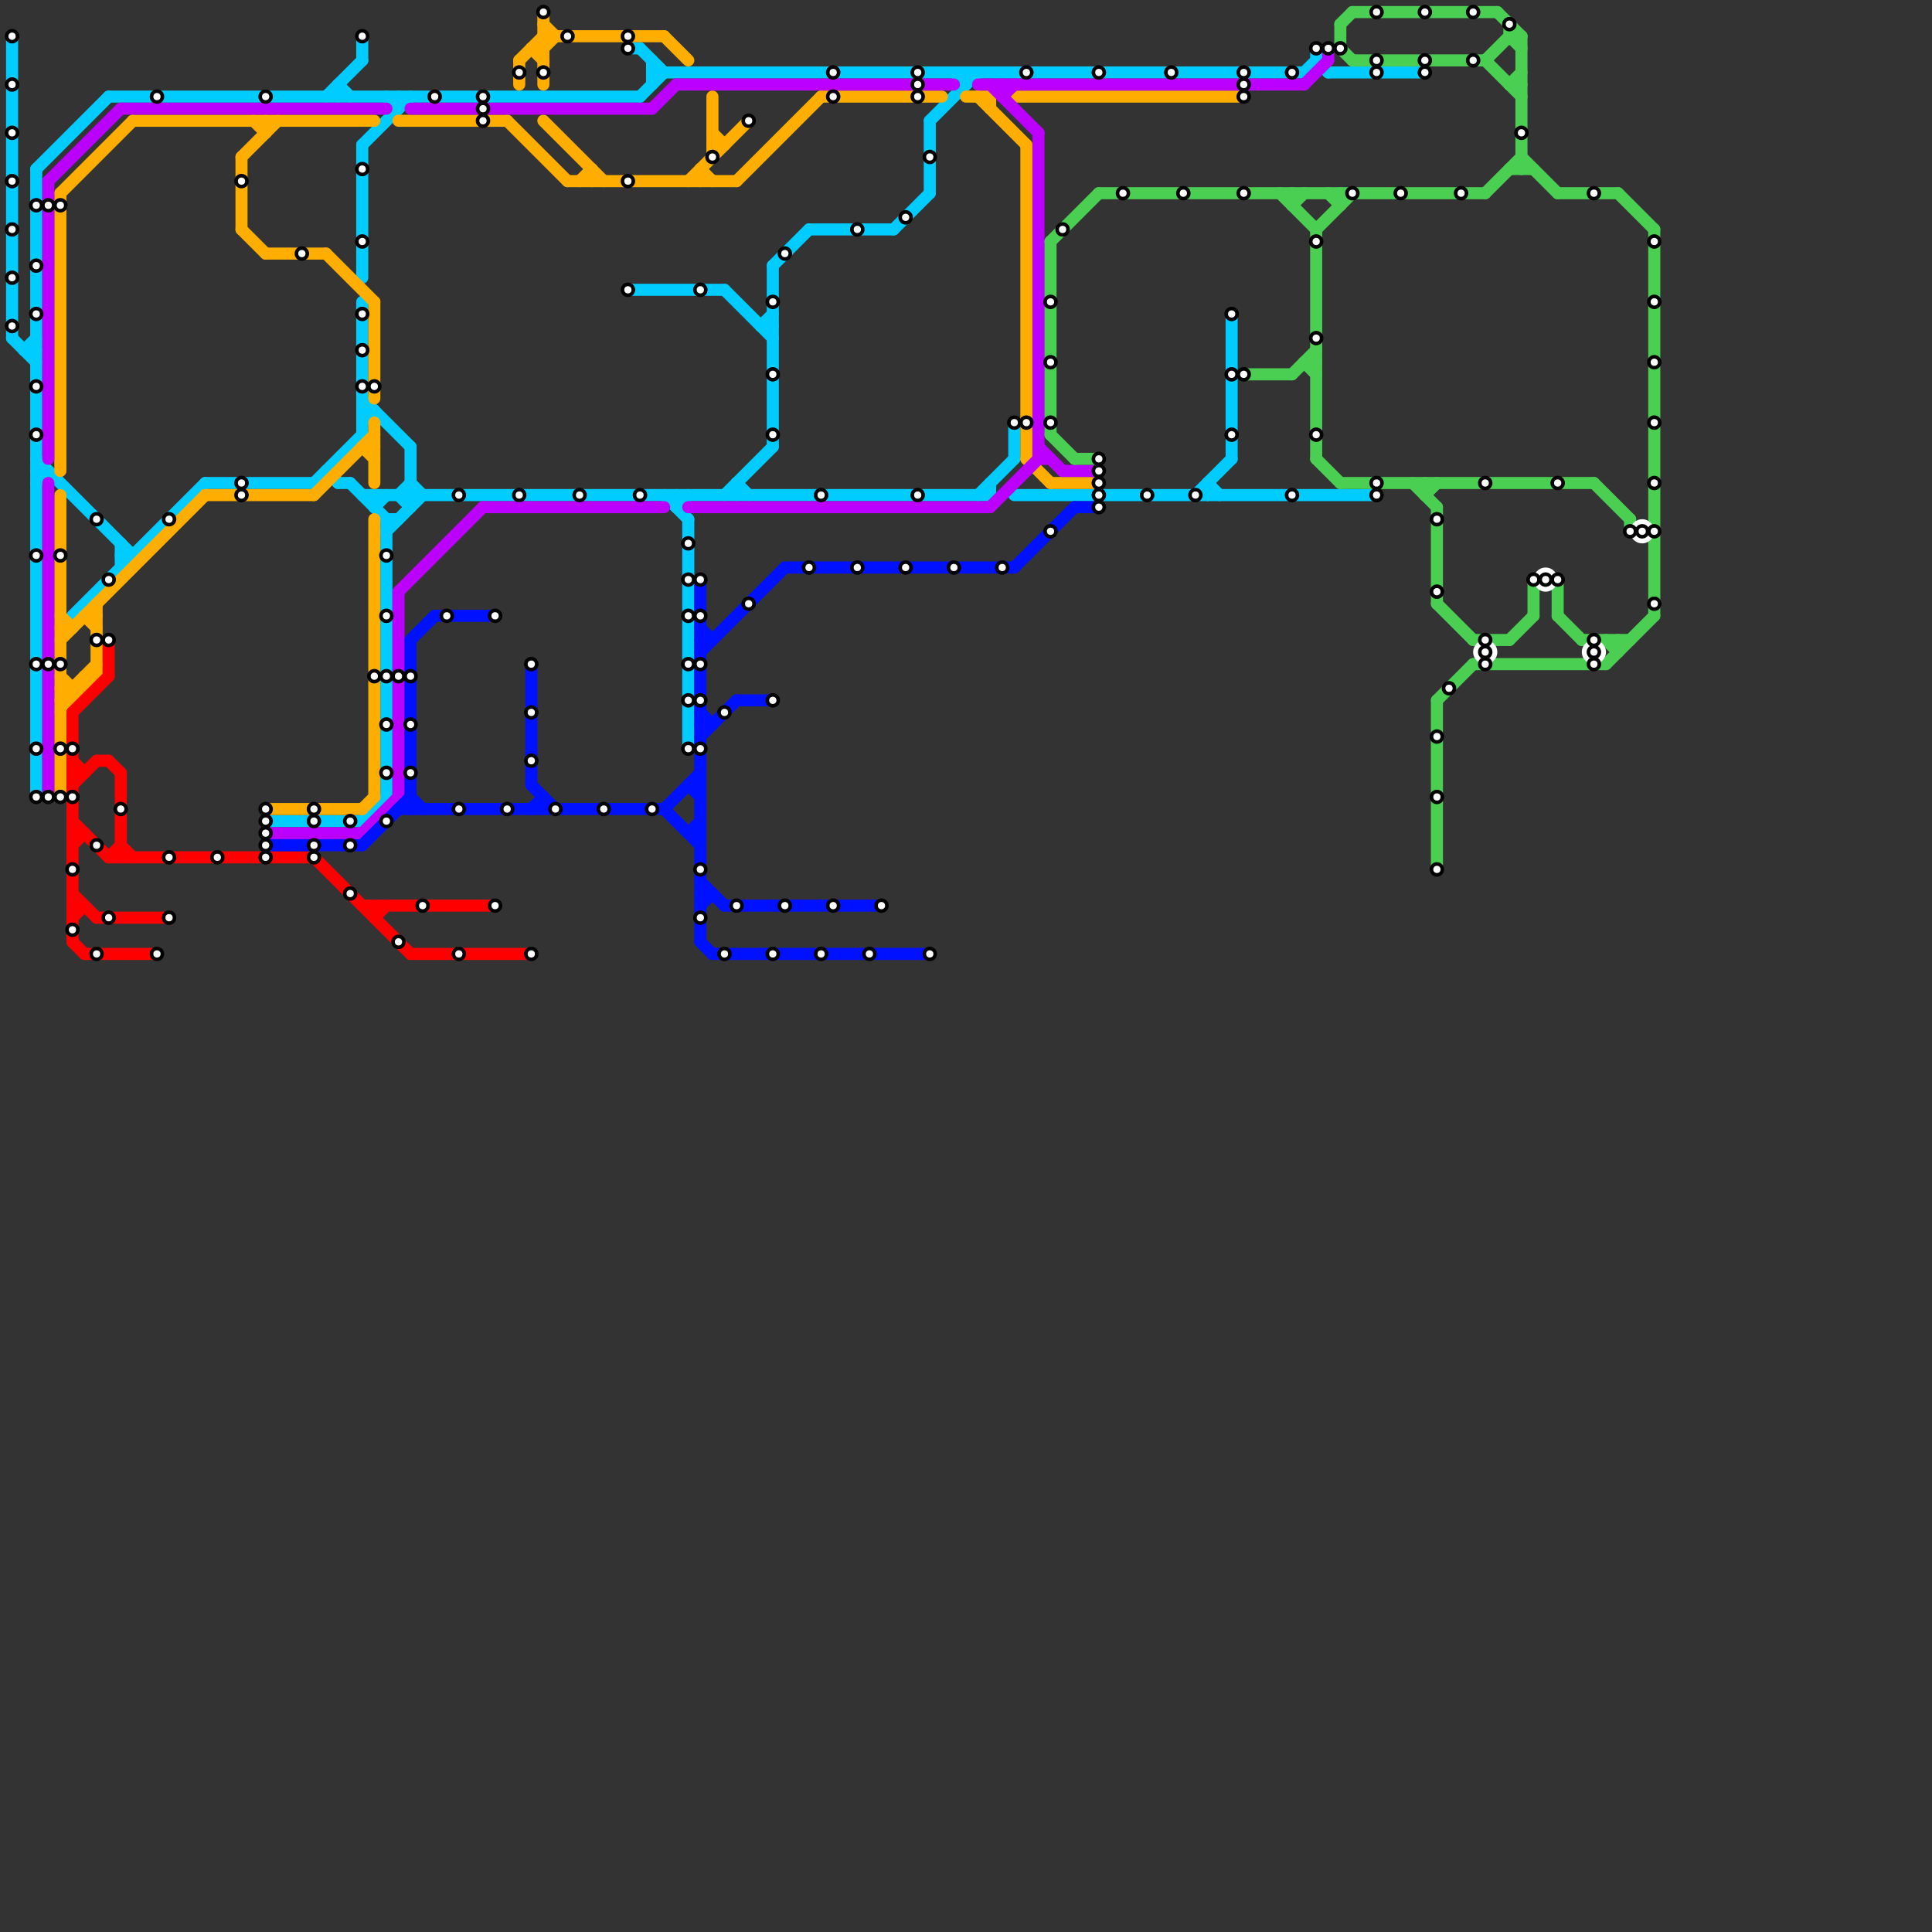 
<svg version="1.1" xmlns="http://www.w3.org/2000/svg" viewBox="0 0 160 160">
<rect x="0" y="0" width="160" height="160" fill="#333333" stroke="none"/>
<style>text { font: 1px Helvetica; font-weight: 600; white-space: pre; dominant-baseline: central; } line { stroke-width: 1; fill: none; stroke-linecap: round; stroke-linejoin: round; } .c0 { stroke: #00ccff } .c1 { stroke: #ffae00 } .c2 { stroke: #ff0000 } .c3 { stroke: #bb00ff } .c4 { stroke: #4acf53 } .c5 { stroke: #ffffff } .c6 { stroke: #0011ff }</style><defs><g id="wm-xf"><circle r="1.2" fill="#000"/><circle r="0.9" fill="#fff"/><circle r="0.6" fill="#000"/><circle r="0.3" fill="#fff"/></g><g id="wm"><circle r="0.6" fill="#000"/><circle r="0.3" fill="#fff"/></g></defs><line class="c0" x1="22" y1="68" x2="30" y2="68"/><line class="c0" x1="1" y1="28" x2="3" y2="30"/><line class="c0" x1="30" y1="68" x2="32" y2="66"/><line class="c0" x1="52" y1="4" x2="53" y2="4"/><line class="c0" x1="61" y1="40" x2="62" y2="41"/><line class="c0" x1="63" y1="27" x2="64" y2="27"/><line class="c0" x1="80" y1="6" x2="80" y2="7"/><line class="c0" x1="100" y1="40" x2="100" y2="41"/><line class="c0" x1="53" y1="4" x2="55" y2="6"/><line class="c0" x1="30" y1="34" x2="31" y2="34"/><line class="c0" x1="3" y1="38" x2="11" y2="46"/><line class="c0" x1="77" y1="10" x2="77" y2="16"/><line class="c0" x1="2" y1="29" x2="3" y2="29"/><line class="c0" x1="33" y1="41" x2="34" y2="40"/><line class="c0" x1="54" y1="6" x2="108" y2="6"/><line class="c0" x1="52" y1="24" x2="60" y2="24"/><line class="c0" x1="10" y1="45" x2="10" y2="47"/><line class="c0" x1="3" y1="14" x2="9" y2="8"/><line class="c0" x1="60" y1="24" x2="64" y2="28"/><line class="c0" x1="99" y1="41" x2="102" y2="38"/><line class="c0" x1="32" y1="43" x2="32" y2="66"/><line class="c0" x1="30" y1="25" x2="30" y2="36"/><line class="c0" x1="33" y1="41" x2="34" y2="42"/><line class="c0" x1="28" y1="7" x2="29" y2="8"/><line class="c0" x1="30" y1="41" x2="82" y2="41"/><line class="c0" x1="53" y1="8" x2="55" y2="6"/><line class="c0" x1="3" y1="40" x2="4" y2="39"/><line class="c0" x1="10" y1="46" x2="11" y2="46"/><line class="c0" x1="34" y1="37" x2="34" y2="42"/><line class="c0" x1="30" y1="12" x2="34" y2="8"/><line class="c0" x1="108" y1="6" x2="109" y2="5"/><line class="c0" x1="67" y1="19" x2="74" y2="19"/><line class="c0" x1="54" y1="5" x2="54" y2="7"/><line class="c0" x1="84" y1="41" x2="114" y2="41"/><line class="c0" x1="9" y1="8" x2="53" y2="8"/><line class="c0" x1="74" y1="19" x2="77" y2="16"/><line class="c0" x1="63" y1="27" x2="64" y2="26"/><line class="c0" x1="64" y1="22" x2="64" y2="37"/><line class="c0" x1="61" y1="40" x2="61" y2="41"/><line class="c0" x1="27" y1="8" x2="30" y2="5"/><line class="c0" x1="32" y1="44" x2="35" y2="41"/><line class="c0" x1="56" y1="41" x2="56" y2="42"/><line class="c0" x1="102" y1="26" x2="102" y2="38"/><line class="c0" x1="31" y1="42" x2="32" y2="41"/><line class="c0" x1="77" y1="10" x2="81" y2="6"/><line class="c0" x1="100" y1="40" x2="101" y2="41"/><line class="c0" x1="30" y1="33" x2="34" y2="37"/><line class="c0" x1="17" y1="40" x2="26" y2="40"/><line class="c0" x1="26" y1="40" x2="30" y2="36"/><line class="c0" x1="110" y1="6" x2="118" y2="6"/><line class="c0" x1="81" y1="41" x2="84" y2="38"/><line class="c0" x1="29" y1="40" x2="32" y2="43"/><line class="c0" x1="32" y1="8" x2="33" y2="9"/><line class="c0" x1="1" y1="3" x2="1" y2="28"/><line class="c0" x1="109" y1="5" x2="110" y2="6"/><line class="c0" x1="55" y1="41" x2="57" y2="43"/><line class="c0" x1="84" y1="35" x2="84" y2="38"/><line class="c0" x1="34" y1="40" x2="35" y2="41"/><line class="c0" x1="30" y1="3" x2="30" y2="5"/><line class="c0" x1="31" y1="41" x2="31" y2="42"/><line class="c0" x1="60" y1="41" x2="64" y2="37"/><line class="c0" x1="6" y1="51" x2="17" y2="40"/><line class="c0" x1="28" y1="40" x2="29" y2="40"/><line class="c0" x1="79" y1="6" x2="80" y2="7"/><line class="c0" x1="109" y1="4" x2="109" y2="5"/><line class="c0" x1="2" y1="29" x2="3" y2="28"/><line class="c0" x1="64" y1="22" x2="67" y2="19"/><line class="c0" x1="32" y1="43" x2="33" y2="43"/><line class="c0" x1="30" y1="12" x2="30" y2="23"/><line class="c0" x1="56" y1="42" x2="57" y2="41"/><line class="c0" x1="27" y1="39" x2="28" y2="40"/><line class="c0" x1="57" y1="43" x2="57" y2="62"/><line class="c0" x1="28" y1="7" x2="28" y2="8"/><line class="c0" x1="3" y1="14" x2="3" y2="66"/><line class="c0" x1="30" y1="35" x2="31" y2="34"/><line class="c0" x1="3" y1="39" x2="4" y2="39"/><line class="c0" x1="82" y1="40" x2="82" y2="41"/><line class="c0" x1="33" y1="8" x2="33" y2="9"/><line class="c1" x1="82" y1="8" x2="82" y2="9"/><line class="c1" x1="59" y1="8" x2="59" y2="13"/><line class="c1" x1="43" y1="5" x2="45" y2="3"/><line class="c1" x1="5" y1="51" x2="6" y2="52"/><line class="c1" x1="45" y1="10" x2="50" y2="15"/><line class="c1" x1="22" y1="21" x2="27" y2="21"/><line class="c1" x1="5" y1="59" x2="8" y2="56"/><line class="c1" x1="6" y1="57" x2="6" y2="58"/><line class="c1" x1="48" y1="15" x2="49" y2="14"/><line class="c1" x1="7" y1="56" x2="7" y2="57"/><line class="c1" x1="5" y1="52" x2="6" y2="52"/><line class="c1" x1="45" y1="3" x2="55" y2="3"/><line class="c1" x1="8" y1="50" x2="8" y2="56"/><line class="c1" x1="20" y1="13" x2="23" y2="10"/><line class="c1" x1="33" y1="10" x2="42" y2="10"/><line class="c1" x1="80" y1="8" x2="82" y2="8"/><line class="c1" x1="31" y1="25" x2="31" y2="33"/><line class="c1" x1="55" y1="3" x2="57" y2="5"/><line class="c1" x1="26" y1="41" x2="31" y2="36"/><line class="c1" x1="84" y1="8" x2="103" y2="8"/><line class="c1" x1="61" y1="15" x2="68" y2="8"/><line class="c1" x1="21" y1="10" x2="22" y2="11"/><line class="c1" x1="42" y1="10" x2="47" y2="15"/><line class="c1" x1="17" y1="41" x2="26" y2="41"/><line class="c1" x1="30" y1="37" x2="31" y2="37"/><line class="c1" x1="7" y1="51" x2="8" y2="52"/><line class="c1" x1="31" y1="35" x2="31" y2="40"/><line class="c1" x1="45" y1="2" x2="46" y2="3"/><line class="c1" x1="58" y1="14" x2="58" y2="15"/><line class="c1" x1="47" y1="15" x2="61" y2="15"/><line class="c1" x1="85" y1="12" x2="85" y2="38"/><line class="c1" x1="5" y1="53" x2="17" y2="41"/><line class="c1" x1="30" y1="67" x2="31" y2="66"/><line class="c1" x1="27" y1="21" x2="31" y2="25"/><line class="c1" x1="45" y1="1" x2="45" y2="7"/><line class="c1" x1="5" y1="16" x2="11" y2="10"/><line class="c1" x1="45" y1="4" x2="46" y2="3"/><line class="c1" x1="5" y1="57" x2="7" y2="57"/><line class="c1" x1="87" y1="40" x2="91" y2="40"/><line class="c1" x1="85" y1="38" x2="87" y2="40"/><line class="c1" x1="5" y1="58" x2="6" y2="58"/><line class="c1" x1="31" y1="43" x2="31" y2="66"/><line class="c1" x1="57" y1="15" x2="62" y2="10"/><line class="c1" x1="7" y1="51" x2="8" y2="51"/><line class="c1" x1="11" y1="10" x2="31" y2="10"/><line class="c1" x1="59" y1="12" x2="60" y2="12"/><line class="c1" x1="20" y1="13" x2="20" y2="19"/><line class="c1" x1="22" y1="10" x2="22" y2="11"/><line class="c1" x1="43" y1="5" x2="43" y2="7"/><line class="c1" x1="5" y1="57" x2="6" y2="58"/><line class="c1" x1="20" y1="19" x2="22" y2="21"/><line class="c1" x1="44" y1="4" x2="45" y2="5"/><line class="c1" x1="5" y1="16" x2="5" y2="39"/><line class="c1" x1="81" y1="8" x2="85" y2="12"/><line class="c1" x1="5" y1="41" x2="5" y2="66"/><line class="c1" x1="22" y1="67" x2="30" y2="67"/><line class="c1" x1="7" y1="56" x2="8" y2="56"/><line class="c1" x1="5" y1="58" x2="8" y2="55"/><line class="c1" x1="59" y1="11" x2="60" y2="12"/><line class="c1" x1="49" y1="14" x2="49" y2="15"/><line class="c1" x1="58" y1="14" x2="59" y2="15"/><line class="c1" x1="5" y1="56" x2="6" y2="57"/><line class="c1" x1="68" y1="8" x2="78" y2="8"/><line class="c1" x1="44" y1="4" x2="45" y2="4"/><line class="c1" x1="30" y1="37" x2="31" y2="38"/><line class="c2" x1="31" y1="75" x2="31" y2="76"/><line class="c2" x1="9" y1="63" x2="10" y2="64"/><line class="c2" x1="34" y1="79" x2="44" y2="79"/><line class="c2" x1="6" y1="70" x2="7" y2="69"/><line class="c2" x1="6" y1="78" x2="7" y2="79"/><line class="c2" x1="9" y1="71" x2="26" y2="71"/><line class="c2" x1="30" y1="75" x2="41" y2="75"/><line class="c2" x1="7" y1="79" x2="13" y2="79"/><line class="c2" x1="6" y1="64" x2="7" y2="64"/><line class="c2" x1="10" y1="64" x2="10" y2="71"/><line class="c2" x1="6" y1="75" x2="7" y2="75"/><line class="c2" x1="9" y1="53" x2="9" y2="56"/><line class="c2" x1="6" y1="59" x2="9" y2="56"/><line class="c2" x1="8" y1="63" x2="9" y2="63"/><line class="c2" x1="6" y1="63" x2="7" y2="64"/><line class="c2" x1="6" y1="76" x2="7" y2="75"/><line class="c2" x1="26" y1="71" x2="34" y2="79"/><line class="c2" x1="31" y1="76" x2="32" y2="75"/><line class="c2" x1="10" y1="70" x2="11" y2="71"/><line class="c2" x1="8" y1="76" x2="14" y2="76"/><line class="c2" x1="6" y1="59" x2="6" y2="78"/><line class="c2" x1="9" y1="71" x2="10" y2="70"/><line class="c2" x1="6" y1="68" x2="9" y2="71"/><line class="c2" x1="6" y1="74" x2="8" y2="76"/><line class="c2" x1="6" y1="69" x2="7" y2="69"/><line class="c2" x1="6" y1="65" x2="8" y2="63"/><line class="c3" x1="86" y1="11" x2="86" y2="38"/><line class="c3" x1="40" y1="42" x2="55" y2="42"/><line class="c3" x1="86" y1="38" x2="87" y2="38"/><line class="c3" x1="4" y1="40" x2="4" y2="66"/><line class="c3" x1="34" y1="9" x2="54" y2="9"/><line class="c3" x1="33" y1="49" x2="33" y2="66"/><line class="c3" x1="54" y1="9" x2="56" y2="7"/><line class="c3" x1="82" y1="42" x2="86" y2="38"/><line class="c3" x1="4" y1="15" x2="4" y2="38"/><line class="c3" x1="10" y1="9" x2="32" y2="9"/><line class="c3" x1="22" y1="69" x2="30" y2="69"/><line class="c3" x1="30" y1="69" x2="33" y2="66"/><line class="c3" x1="88" y1="39" x2="91" y2="39"/><line class="c3" x1="83" y1="8" x2="84" y2="7"/><line class="c3" x1="82" y1="7" x2="86" y2="11"/><line class="c3" x1="83" y1="7" x2="83" y2="8"/><line class="c3" x1="108" y1="7" x2="110" y2="5"/><line class="c3" x1="86" y1="37" x2="88" y2="39"/><line class="c3" x1="56" y1="7" x2="79" y2="7"/><line class="c3" x1="4" y1="15" x2="10" y2="9"/><line class="c3" x1="33" y1="49" x2="40" y2="42"/><line class="c3" x1="57" y1="42" x2="82" y2="42"/><line class="c3" x1="81" y1="7" x2="108" y2="7"/><line class="c3" x1="110" y1="4" x2="110" y2="5"/><line class="c4" x1="119" y1="58" x2="122" y2="55"/><line class="c4" x1="109" y1="19" x2="112" y2="16"/><line class="c4" x1="125" y1="2" x2="125" y2="3"/><line class="c4" x1="123" y1="16" x2="126" y2="13"/><line class="c4" x1="108" y1="30" x2="109" y2="31"/><line class="c4" x1="124" y1="1" x2="126" y2="3"/><line class="c4" x1="87" y1="20" x2="91" y2="16"/><line class="c4" x1="122" y1="55" x2="133" y2="55"/><line class="c4" x1="129" y1="16" x2="134" y2="16"/><line class="c4" x1="109" y1="19" x2="109" y2="38"/><line class="c4" x1="118" y1="40" x2="118" y2="41"/><line class="c4" x1="119" y1="42" x2="119" y2="50"/><line class="c4" x1="103" y1="31" x2="107" y2="31"/><line class="c4" x1="125" y1="7" x2="126" y2="7"/><line class="c4" x1="107" y1="17" x2="108" y2="16"/><line class="c4" x1="123" y1="5" x2="126" y2="8"/><line class="c4" x1="87" y1="36" x2="89" y2="38"/><line class="c4" x1="125" y1="3" x2="126" y2="4"/><line class="c4" x1="111" y1="40" x2="132" y2="40"/><line class="c4" x1="122" y1="53" x2="125" y2="53"/><line class="c4" x1="123" y1="5" x2="125" y2="3"/><line class="c4" x1="133" y1="55" x2="137" y2="51"/><line class="c4" x1="112" y1="5" x2="123" y2="5"/><line class="c4" x1="87" y1="20" x2="87" y2="36"/><line class="c4" x1="134" y1="53" x2="134" y2="54"/><line class="c4" x1="119" y1="50" x2="122" y2="53"/><line class="c4" x1="111" y1="16" x2="111" y2="17"/><line class="c4" x1="127" y1="48" x2="127" y2="51"/><line class="c4" x1="108" y1="30" x2="109" y2="30"/><line class="c4" x1="133" y1="53" x2="134" y2="54"/><line class="c4" x1="107" y1="16" x2="107" y2="17"/><line class="c4" x1="137" y1="19" x2="137" y2="51"/><line class="c4" x1="111" y1="2" x2="112" y2="1"/><line class="c4" x1="91" y1="16" x2="123" y2="16"/><line class="c4" x1="125" y1="7" x2="126" y2="6"/><line class="c4" x1="89" y1="38" x2="91" y2="38"/><line class="c4" x1="117" y1="40" x2="119" y2="42"/><line class="c4" x1="135" y1="43" x2="135" y2="44"/><line class="c4" x1="107" y1="31" x2="109" y2="29"/><line class="c4" x1="125" y1="14" x2="127" y2="14"/><line class="c4" x1="126" y1="13" x2="129" y2="16"/><line class="c4" x1="125" y1="3" x2="126" y2="3"/><line class="c4" x1="110" y1="16" x2="111" y2="17"/><line class="c4" x1="131" y1="53" x2="135" y2="53"/><line class="c4" x1="129" y1="48" x2="129" y2="51"/><line class="c4" x1="112" y1="1" x2="124" y2="1"/><line class="c4" x1="106" y1="16" x2="109" y2="19"/><line class="c4" x1="134" y1="16" x2="137" y2="19"/><line class="c4" x1="109" y1="38" x2="111" y2="40"/><line class="c4" x1="129" y1="51" x2="131" y2="53"/><line class="c4" x1="132" y1="40" x2="135" y2="43"/><line class="c4" x1="125" y1="53" x2="127" y2="51"/><line class="c4" x1="119" y1="58" x2="119" y2="72"/><line class="c4" x1="111" y1="4" x2="112" y2="5"/><line class="c4" x1="126" y1="3" x2="126" y2="14"/><line class="c4" x1="118" y1="41" x2="119" y2="40"/><line class="c4" x1="111" y1="2" x2="111" y2="4"/><circle cx="132" cy="54" r="1" fill="#ffffff" /><circle cx="128" cy="48" r="1" fill="#ffffff" /><circle cx="123" cy="54" r="1" fill="#ffffff" /><circle cx="136" cy="44" r="1" fill="#ffffff" /><line class="c6" x1="58" y1="78" x2="59" y2="79"/><line class="c6" x1="89" y1="42" x2="91" y2="42"/><line class="c6" x1="36" y1="51" x2="41" y2="51"/><line class="c6" x1="58" y1="74" x2="59" y2="74"/><line class="c6" x1="65" y1="47" x2="84" y2="47"/><line class="c6" x1="33" y1="67" x2="55" y2="67"/><line class="c6" x1="44" y1="67" x2="45" y2="66"/><line class="c6" x1="55" y1="67" x2="58" y2="64"/><line class="c6" x1="57" y1="69" x2="58" y2="68"/><line class="c6" x1="55" y1="67" x2="58" y2="70"/><line class="c6" x1="58" y1="61" x2="61" y2="58"/><line class="c6" x1="84" y1="47" x2="89" y2="42"/><line class="c6" x1="59" y1="79" x2="77" y2="79"/><line class="c6" x1="58" y1="60" x2="59" y2="60"/><line class="c6" x1="34" y1="53" x2="34" y2="67"/><line class="c6" x1="57" y1="65" x2="58" y2="66"/><line class="c6" x1="61" y1="58" x2="64" y2="58"/><line class="c6" x1="60" y1="75" x2="73" y2="75"/><line class="c6" x1="58" y1="52" x2="59" y2="53"/><line class="c6" x1="45" y1="66" x2="45" y2="67"/><line class="c6" x1="34" y1="53" x2="36" y2="51"/><line class="c6" x1="57" y1="65" x2="58" y2="65"/><line class="c6" x1="34" y1="66" x2="35" y2="67"/><line class="c6" x1="58" y1="59" x2="59" y2="60"/><line class="c6" x1="30" y1="70" x2="34" y2="66"/><line class="c6" x1="58" y1="54" x2="65" y2="47"/><line class="c6" x1="57" y1="69" x2="58" y2="69"/><line class="c6" x1="58" y1="53" x2="59" y2="53"/><line class="c6" x1="44" y1="65" x2="46" y2="67"/><line class="c6" x1="22" y1="70" x2="30" y2="70"/><line class="c6" x1="58" y1="48" x2="58" y2="78"/><line class="c6" x1="58" y1="75" x2="59" y2="74"/><line class="c6" x1="58" y1="73" x2="60" y2="75"/><line class="c6" x1="44" y1="55" x2="44" y2="65"/>

<use x="1" y="11" href="#wm"/><use x="1" y="15" href="#wm"/><use x="1" y="19" href="#wm"/><use x="1" y="23" href="#wm"/><use x="1" y="27" href="#wm"/><use x="1" y="3" href="#wm"/><use x="1" y="7" href="#wm"/><use x="10" y="67" href="#wm"/><use x="102" y="26" href="#wm"/><use x="102" y="31" href="#wm"/><use x="102" y="36" href="#wm"/><use x="103" y="16" href="#wm"/><use x="103" y="31" href="#wm"/><use x="103" y="6" href="#wm"/><use x="103" y="7" href="#wm"/><use x="103" y="8" href="#wm"/><use x="107" y="41" href="#wm"/><use x="107" y="6" href="#wm"/><use x="109" y="20" href="#wm"/><use x="109" y="28" href="#wm"/><use x="109" y="36" href="#wm"/><use x="109" y="4" href="#wm"/><use x="110" y="4" href="#wm"/><use x="111" y="4" href="#wm"/><use x="112" y="16" href="#wm"/><use x="114" y="1" href="#wm"/><use x="114" y="40" href="#wm"/><use x="114" y="41" href="#wm"/><use x="114" y="5" href="#wm"/><use x="114" y="6" href="#wm"/><use x="116" y="16" href="#wm"/><use x="118" y="1" href="#wm"/><use x="118" y="5" href="#wm"/><use x="118" y="6" href="#wm"/><use x="119" y="43" href="#wm"/><use x="119" y="49" href="#wm"/><use x="119" y="61" href="#wm"/><use x="119" y="66" href="#wm"/><use x="119" y="72" href="#wm"/><use x="120" y="57" href="#wm"/><use x="121" y="16" href="#wm"/><use x="122" y="1" href="#wm"/><use x="122" y="5" href="#wm"/><use x="123" y="40" href="#wm"/><use x="123" y="53" href="#wm"/><use x="123" y="54" href="#wm"/><use x="123" y="55" href="#wm"/><use x="125" y="2" href="#wm"/><use x="126" y="11" href="#wm"/><use x="127" y="48" href="#wm"/><use x="128" y="48" href="#wm"/><use x="129" y="40" href="#wm"/><use x="129" y="48" href="#wm"/><use x="13" y="79" href="#wm"/><use x="13" y="8" href="#wm"/><use x="132" y="16" href="#wm"/><use x="132" y="53" href="#wm"/><use x="132" y="54" href="#wm"/><use x="132" y="55" href="#wm"/><use x="135" y="44" href="#wm"/><use x="136" y="44" href="#wm"/><use x="137" y="20" href="#wm"/><use x="137" y="25" href="#wm"/><use x="137" y="30" href="#wm"/><use x="137" y="35" href="#wm"/><use x="137" y="40" href="#wm"/><use x="137" y="44" href="#wm"/><use x="137" y="50" href="#wm"/><use x="14" y="43" href="#wm"/><use x="14" y="71" href="#wm"/><use x="14" y="76" href="#wm"/><use x="18" y="71" href="#wm"/><use x="20" y="15" href="#wm"/><use x="20" y="40" href="#wm"/><use x="20" y="41" href="#wm"/><use x="22" y="67" href="#wm"/><use x="22" y="68" href="#wm"/><use x="22" y="69" href="#wm"/><use x="22" y="70" href="#wm"/><use x="22" y="71" href="#wm"/><use x="22" y="8" href="#wm"/><use x="25" y="21" href="#wm"/><use x="26" y="67" href="#wm"/><use x="26" y="68" href="#wm"/><use x="26" y="70" href="#wm"/><use x="26" y="71" href="#wm"/><use x="29" y="68" href="#wm"/><use x="29" y="70" href="#wm"/><use x="29" y="74" href="#wm"/><use x="3" y="17" href="#wm"/><use x="3" y="22" href="#wm"/><use x="3" y="26" href="#wm"/><use x="3" y="32" href="#wm"/><use x="3" y="36" href="#wm"/><use x="3" y="46" href="#wm"/><use x="3" y="55" href="#wm"/><use x="3" y="62" href="#wm"/><use x="3" y="66" href="#wm"/><use x="30" y="14" href="#wm"/><use x="30" y="20" href="#wm"/><use x="30" y="26" href="#wm"/><use x="30" y="29" href="#wm"/><use x="30" y="3" href="#wm"/><use x="30" y="32" href="#wm"/><use x="31" y="32" href="#wm"/><use x="31" y="56" href="#wm"/><use x="32" y="46" href="#wm"/><use x="32" y="51" href="#wm"/><use x="32" y="56" href="#wm"/><use x="32" y="60" href="#wm"/><use x="32" y="64" href="#wm"/><use x="32" y="68" href="#wm"/><use x="33" y="56" href="#wm"/><use x="33" y="78" href="#wm"/><use x="34" y="56" href="#wm"/><use x="34" y="60" href="#wm"/><use x="34" y="64" href="#wm"/><use x="35" y="75" href="#wm"/><use x="36" y="8" href="#wm"/><use x="37" y="51" href="#wm"/><use x="38" y="41" href="#wm"/><use x="38" y="67" href="#wm"/><use x="38" y="79" href="#wm"/><use x="4" y="17" href="#wm"/><use x="4" y="55" href="#wm"/><use x="4" y="66" href="#wm"/><use x="40" y="10" href="#wm"/><use x="40" y="8" href="#wm"/><use x="40" y="9" href="#wm"/><use x="41" y="51" href="#wm"/><use x="41" y="75" href="#wm"/><use x="42" y="67" href="#wm"/><use x="43" y="41" href="#wm"/><use x="43" y="6" href="#wm"/><use x="44" y="55" href="#wm"/><use x="44" y="59" href="#wm"/><use x="44" y="63" href="#wm"/><use x="44" y="79" href="#wm"/><use x="45" y="1" href="#wm"/><use x="45" y="6" href="#wm"/><use x="46" y="67" href="#wm"/><use x="47" y="3" href="#wm"/><use x="48" y="41" href="#wm"/><use x="5" y="17" href="#wm"/><use x="5" y="46" href="#wm"/><use x="5" y="55" href="#wm"/><use x="5" y="62" href="#wm"/><use x="5" y="66" href="#wm"/><use x="50" y="67" href="#wm"/><use x="52" y="15" href="#wm"/><use x="52" y="24" href="#wm"/><use x="52" y="3" href="#wm"/><use x="52" y="4" href="#wm"/><use x="53" y="41" href="#wm"/><use x="54" y="67" href="#wm"/><use x="57" y="45" href="#wm"/><use x="57" y="48" href="#wm"/><use x="57" y="51" href="#wm"/><use x="57" y="55" href="#wm"/><use x="57" y="58" href="#wm"/><use x="57" y="62" href="#wm"/><use x="58" y="24" href="#wm"/><use x="58" y="48" href="#wm"/><use x="58" y="51" href="#wm"/><use x="58" y="55" href="#wm"/><use x="58" y="58" href="#wm"/><use x="58" y="62" href="#wm"/><use x="58" y="72" href="#wm"/><use x="58" y="76" href="#wm"/><use x="59" y="13" href="#wm"/><use x="6" y="62" href="#wm"/><use x="6" y="66" href="#wm"/><use x="6" y="72" href="#wm"/><use x="6" y="77" href="#wm"/><use x="60" y="59" href="#wm"/><use x="60" y="79" href="#wm"/><use x="61" y="75" href="#wm"/><use x="62" y="10" href="#wm"/><use x="62" y="50" href="#wm"/><use x="64" y="25" href="#wm"/><use x="64" y="31" href="#wm"/><use x="64" y="36" href="#wm"/><use x="64" y="58" href="#wm"/><use x="64" y="79" href="#wm"/><use x="65" y="21" href="#wm"/><use x="65" y="75" href="#wm"/><use x="67" y="47" href="#wm"/><use x="68" y="41" href="#wm"/><use x="68" y="79" href="#wm"/><use x="69" y="6" href="#wm"/><use x="69" y="75" href="#wm"/><use x="69" y="8" href="#wm"/><use x="71" y="19" href="#wm"/><use x="71" y="47" href="#wm"/><use x="72" y="79" href="#wm"/><use x="73" y="75" href="#wm"/><use x="75" y="18" href="#wm"/><use x="75" y="47" href="#wm"/><use x="76" y="41" href="#wm"/><use x="76" y="6" href="#wm"/><use x="76" y="7" href="#wm"/><use x="76" y="8" href="#wm"/><use x="77" y="13" href="#wm"/><use x="77" y="79" href="#wm"/><use x="79" y="47" href="#wm"/><use x="8" y="43" href="#wm"/><use x="8" y="53" href="#wm"/><use x="8" y="70" href="#wm"/><use x="8" y="79" href="#wm"/><use x="83" y="47" href="#wm"/><use x="84" y="35" href="#wm"/><use x="85" y="35" href="#wm"/><use x="85" y="6" href="#wm"/><use x="87" y="25" href="#wm"/><use x="87" y="30" href="#wm"/><use x="87" y="35" href="#wm"/><use x="87" y="44" href="#wm"/><use x="88" y="19" href="#wm"/><use x="9" y="48" href="#wm"/><use x="9" y="53" href="#wm"/><use x="9" y="76" href="#wm"/><use x="91" y="38" href="#wm"/><use x="91" y="39" href="#wm"/><use x="91" y="40" href="#wm"/><use x="91" y="41" href="#wm"/><use x="91" y="42" href="#wm"/><use x="91" y="6" href="#wm"/><use x="93" y="16" href="#wm"/><use x="95" y="41" href="#wm"/><use x="97" y="6" href="#wm"/><use x="98" y="16" href="#wm"/><use x="99" y="41" href="#wm"/>
</svg>

